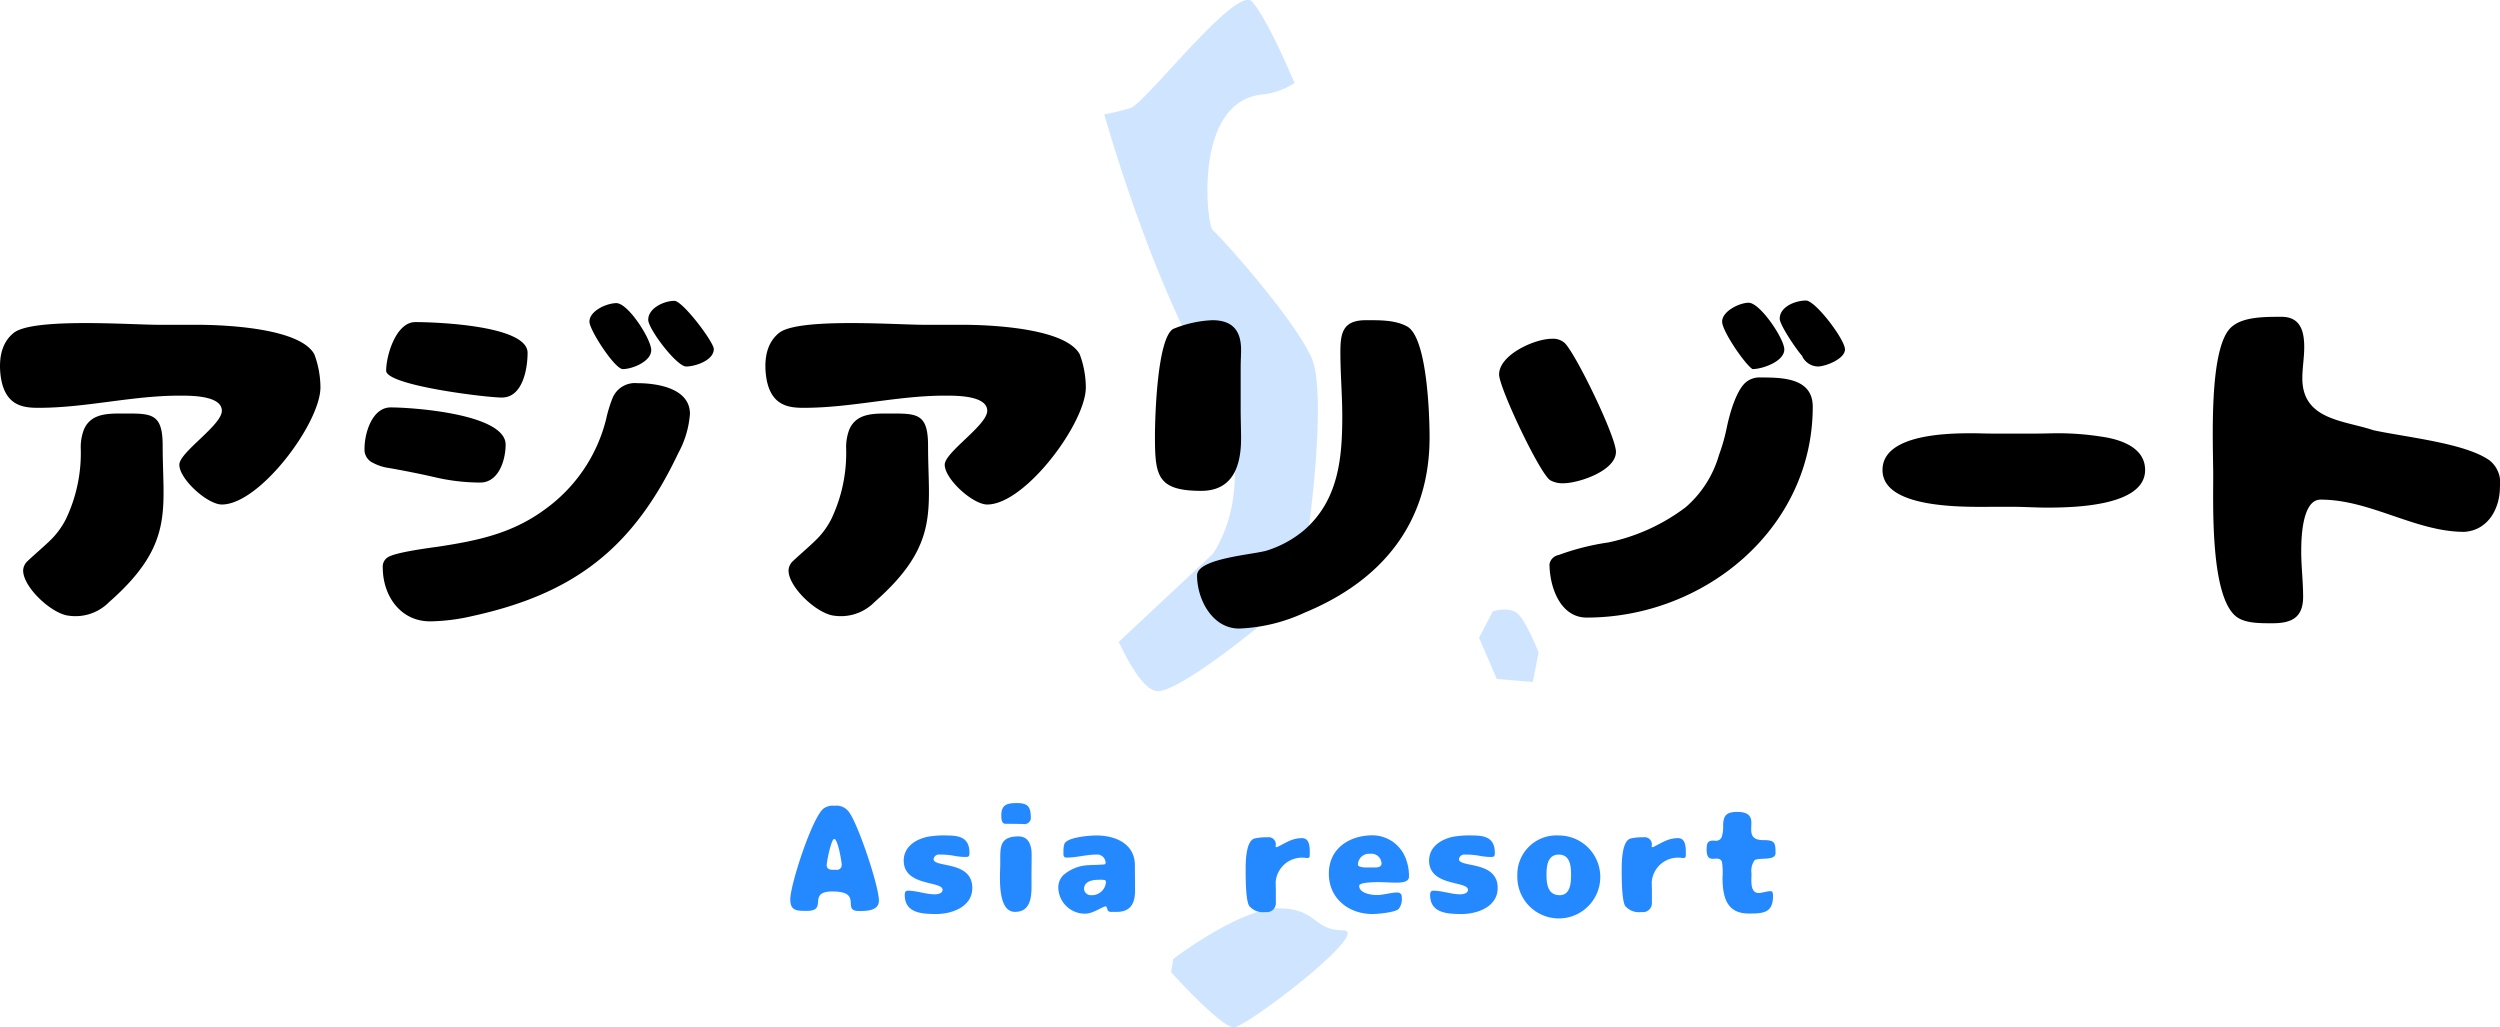 <svg id="h2_asiaresort.svg" xmlns="http://www.w3.org/2000/svg" width="316.44" height="130.03" viewBox="0 0 316.44 130.03">
  <defs>
    <style>
      .cls-1 {
        fill: #cfe5ff;
      }

      .cls-1, .cls-2, .cls-3 {
        fill-rule: evenodd;
      }

      .cls-2 {
        fill: #2488ff;
      }
    </style>
  </defs>
  <path id="シェイプ_998" data-name="シェイプ 998" class="cls-1" d="M3680.46,7599.74c-1.09-1.12-3.27-.38-3.27-0.38l-1.73,3.35,2.25,5.2,4.56,0.38,0.73-3.72S3681.55,7600.85,3680.46,7599.74Zm-26.2-32.49c-2.36-5.21-11.79-15.61-12.52-16.17s-2.59-16.66,6.64-17.18a9.561,9.561,0,0,0,3.73-1.42c-0.58-1.38-3.61-8.4-5.39-10.31-1.98-2.12-13.39,12.76-15.37,13.47a30.162,30.162,0,0,1-3.33.81c1.66,5.73,6.41,21.08,12.73,32.36,7.92,14.11.99,23.29,0.99,23.29l-11.89,11.12c1.38,2.84,3.13,6,4.82,6.22,2.9,0.37,16.14-10.6,17.77-12.45C3653.13,7596.2,3656.61,7572.45,3654.26,7567.25Zm3.99,72.48c-3.81,0-3.27-2.79-8.17-2.79s-13.33,6.41-13.33,6.41l-0.27,1.68s6.3,6.97,7.93,6.97S3662.06,7639.73,3658.25,7639.73Z" transform="translate(-3488.25 -7521.97)"/>
  <path id="Asia_resort" data-name="Asia resort" class="cls-2" d="M3590.42,7637.26c2.68,0-.05-2.45,3.19-2.45,3.96,0,1.09,2.47,3.35,2.47,0.93,0,2.54,0,2.54-1.31,0-1.86-2.68-9.84-3.83-11.27a1.94,1.94,0,0,0-1.79-.74,2.016,2.016,0,0,0-1.33.31c-1.44.96-4.27,9.67-4.27,11.53C3588.28,7637.34,3589.21,7637.26,3590.42,7637.26Zm3.31-5.19c-0.44,0-.84-0.09-0.84-0.6,0-.42.57-3.31,0.95-3.31,0.46,0,.95,2.85.95,3.29a0.6,0.6,0,0,1-.66.62h-0.4Zm17.59,2.3c0-3.51-4.9-2.53-4.9-3.65a0.675,0.675,0,0,1,.76-0.58,9.13,9.13,0,0,1,1.82.15,7.965,7.965,0,0,0,1.47.15c0.41,0,.49-0.1.49-0.51,0-1.92-1.23-2.21-2.87-2.21a11.838,11.838,0,0,0-2.45.17c-1.52.33-3,1.28-3,3.01,0,3.3,4.92,2.54,4.92,3.7,0,0.46-.63.57-0.97,0.57-1.16,0-2.28-.46-3.44-0.46-0.32,0-.38.27-0.38,0.54,0,2.33,2.23,2.41,4.01,2.41C3608.78,7637.66,3611.32,7636.73,3611.32,7634.37Zm3.67-9.19c0,0.36.02,1.06,0.51,1.06,0.72,0,1.47.02,2.19,0.02a0.835,0.835,0,0,0,1.04-.66c0-1.39-.24-1.98-1.75-1.98C3615.79,7623.62,3614.99,7623.77,3614.99,7625.18Zm2.17,2.66c-2.46,0-2.3,1.44-2.3,3.38,0,0.55-.04,1.08-0.04,1.63,0,1.31,0,4.54,1.9,4.54,2.35,0,2.09-2.62,2.09-4.25,0-.99.02-2,0.02-2.99C3618.83,7629.02,3618.5,7627.84,3617.16,7627.84Zm11.03,3.3a0.208,0.208,0,0,1-.11.23c-0.19.06-1.67,0.08-2.01,0.11a5.139,5.139,0,0,0-3.27,1.3,2.244,2.244,0,0,0-.59,1.65,3.366,3.366,0,0,0,3.38,3.19c1.08,0,2.19-.93,2.66-0.93a1.247,1.247,0,0,1,.21.53,0.628,0.628,0,0,0,.55.17h0.61c1.77,0,2.3-1.12,2.3-2.71,0-1.07-.02-2.11-0.02-3.18,0-2.75-2.49-3.78-4.88-3.78-0.8,0-3.75.21-4.05,1.09a2.985,2.985,0,0,0-.11.95c0,0.34-.08.76,0.39,0.76,1.28,0,2.47-.38,3.75-0.38A1.065,1.065,0,0,1,3628.19,7631.14Zm-2.73,3.38c0-1,1.04-1.19,1.86-1.19a3.461,3.461,0,0,1,.8.04,0.332,0.332,0,0,1,.11.3,1.78,1.78,0,0,1-1.86,1.61A0.869,0.869,0,0,1,3625.46,7634.52Zm24.28,0.12c0-.34-0.02-0.69-0.02-1.03a3.343,3.343,0,0,1,3.5-3.08c0.17,0,.32.04,0.49,0.04a0.27,0.27,0,0,0,.32-0.26c0-.74.14-2.25-0.97-2.25-1.32,0-2.08.63-3.22,1.16l-0.14-.11a1.97,1.97,0,0,0,.04-0.34,0.914,0.914,0,0,0-1.06-.82,6.745,6.745,0,0,0-1.62.15c-1.14.29-1.14,3.06-1.14,3.99,0,0.97,0,3.78.44,4.54a2.255,2.255,0,0,0,2.05.78,1.13,1.13,0,0,0,1.33-1.12v-1.65Zm16.85-1.69a5.824,5.824,0,0,0-.32-2.07,4.53,4.53,0,0,0-4.26-3.18c-2.96,0-5.56,1.66-5.56,4.85,0,3.13,2.49,5.11,5.51,5.11,0.68,0,2.83-.19,3.32-0.63a2.017,2.017,0,0,0,.4-1.48,0.528,0.528,0,0,0-.55-0.61c-0.89,0-1.71.32-2.6,0.32-0.72,0-2.24-.22-2.24-1.17,0-.48,2.16-0.46,2.52-0.46,0.72,0,1.46.06,2.19,0.06C3665.51,7633.69,3666.59,7633.67,3666.59,7632.95Zm-5.49-1.18c-0.21,0-.97-0.04-0.97-0.36a1.409,1.409,0,0,1,1.56-1.37,1.274,1.274,0,0,1,1.43,1.22c0,0.45-.46.51-0.82,0.51h-1.2Zm16.72,2.6c0-3.51-4.9-2.53-4.9-3.65a0.675,0.675,0,0,1,.76-0.58,9.13,9.13,0,0,1,1.82.15,7.965,7.965,0,0,0,1.47.15c0.41,0,.49-0.1.49-0.51,0-1.92-1.23-2.21-2.87-2.21a11.838,11.838,0,0,0-2.45.17c-1.52.33-3,1.28-3,3.01,0,3.3,4.92,2.54,4.92,3.7,0,0.46-.63.57-0.97,0.57-1.16,0-2.28-.46-3.44-0.46-0.32,0-.38.27-0.38,0.54,0,2.33,2.23,2.41,4.01,2.41C3675.28,7637.66,3677.82,7636.73,3677.82,7634.37Zm7.72-6.65a4.947,4.947,0,0,0-5.23,5.09A5.25,5.25,0,1,0,3685.54,7627.72Zm0.13,7.56c-1.5,0-1.67-1.4-1.67-2.58,0-1.1.13-2.56,1.56-2.56s1.55,1.46,1.55,2.56C3687.11,7633.71,3687.02,7635.28,3685.67,7635.28Zm11.67-.64c0-.34-0.02-0.69-0.02-1.03a3.334,3.334,0,0,1,3.49-3.08c0.17,0,.32.04,0.5,0.04a0.27,0.27,0,0,0,.32-0.26c0-.74.13-2.25-0.97-2.25-1.33,0-2.09.63-3.23,1.16l-0.13-.11a1.97,1.97,0,0,0,.04-0.34,0.924,0.924,0,0,0-1.07-.82,6.663,6.663,0,0,0-1.61.15c-1.14.29-1.14,3.06-1.14,3.99,0,0.97,0,3.78.43,4.54a2.264,2.264,0,0,0,2.06.78,1.13,1.13,0,0,0,1.33-1.12v-1.65Zm6.93-5.13c0,2.07,1.5.51,1.94,1.54a8.612,8.612,0,0,1,.07,1.95c0,2.38.44,4.6,3.31,4.6,1.79,0,3.08-.04,3.08-2.2,0-.21,0-0.63-0.29-0.63-0.53,0-1.02.23-1.56,0.23-0.79,0-.89-0.95-0.89-1.56,0-.32.02-0.63,0.02-0.93a2.265,2.265,0,0,1,.4-1.67c0.57-.36,2.64.13,2.64-0.88,0-1.31-.08-1.65-1.48-1.65-0.97,0-1.6-.23-1.6-1.33,0-.3.02-0.61,0.02-0.91,0-1.1-.85-1.33-1.76-1.33-1.35,0-1.81.4-1.81,1.77a4.228,4.228,0,0,1-.15,1.29,0.75,0.75,0,0,1-.76.59c-0.13,0-.25-0.02-0.38-0.02C3704.31,7628.37,3704.27,7628.88,3704.27,7629.51Z" transform="translate(-3488.25 -7521.97)"/>
  <path id="アジアリゾート" class="cls-3" d="M3493.14,7573.59c6.01,0,11.81-1.54,17.81-1.54,1.4,0,5.38-.04,5.38,1.92,0,1.83-5.38,5.24-5.38,6.82,0,1.83,3.56,5.04,5.38,5.04,4.8,0,12.48-10.32,12.48-14.83a12.154,12.154,0,0,0-.77-4.18c-1.82-3.36-11.47-3.74-14.88-3.74h-4.89c-3.41,0-15.75-.91-18.25,1-1.29,1.01-1.96,2.69-1.72,5.19C3488.73,7573.4,3491.22,7573.59,3493.14,7573.59Zm10.66,0.72c-1.97,0-4.08,0-4.94,2.06a6.272,6.272,0,0,0-.39,2.31,19.4,19.4,0,0,1-1.87,8.98,10.234,10.234,0,0,1-1.77,2.49c-1.01,1.01-2.07,1.87-3.08,2.83a1.71,1.71,0,0,0-.57,1.2c0,2.12,3.6,5.48,5.76,5.72a5.972,5.972,0,0,0,5.13-1.73c8.31-7.3,6.77-11.71,6.77-19.78C3508.84,7574.21,3507.4,7574.31,3503.8,7574.31Zm69.81-14.26c-1.29,0-3.31.91-3.31,2.4,0,1.16,3.6,5.91,4.8,5.91,1.15,0,3.5-.77,3.5-2.21C3578.6,7565.28,3574.67,7560.05,3573.61,7560.05Zm-10.75,2.64c0,1.06,3.21,6,4.22,6,1.2,0,3.6-.96,3.6-2.4,0-1.39-2.92-5.95-4.41-5.95C3565.07,7560.34,3562.86,7561.3,3562.86,7562.69Zm-11.09,9.6c2.64,0,3.26-3.64,3.26-5.66,0-3.5-11.76-3.89-14.21-3.89s-3.69,4.23-3.69,6.15C3537.13,7570.76,3549.8,7572.29,3551.77,7572.29Zm-15.07,21.51c0,3.55,2.2,6.82,6,6.82a24.913,24.913,0,0,0,5.37-.68c12.92-2.83,20.36-8.64,26.02-20.59a12.24,12.24,0,0,0,1.49-4.99c0-3.27-4.18-3.89-6.67-3.89a3.061,3.061,0,0,0-3.12,1.87,17.021,17.021,0,0,0-.82,2.69,19.968,19.968,0,0,1-7.63,11.33c-4.18,3.12-8.55,4.03-13.59,4.8-1.39.19-5.33,0.72-6.33,1.3A1.381,1.381,0,0,0,3536.7,7593.8Zm1-20.26c-2.35,0-3.31,3.27-3.31,5.19a1.842,1.842,0,0,0,1.06,1.82,6.134,6.134,0,0,0,2.11.67c1.92,0.34,3.84.72,5.71,1.15a25.472,25.472,0,0,0,5.76.68c2.36,0,3.22-2.88,3.22-4.8C3552.25,7574.36,3540.49,7573.54,3537.7,7573.54Zm52.32,0.05c6.01,0,11.81-1.54,17.81-1.54,1.4,0,5.38-.04,5.38,1.92,0,1.83-5.38,5.24-5.38,6.82,0,1.83,3.56,5.04,5.38,5.04,4.8,0,12.48-10.32,12.48-14.83a12.154,12.154,0,0,0-.77-4.18c-1.82-3.36-11.47-3.74-14.88-3.74h-4.89c-3.41,0-15.75-.91-18.25,1-1.29,1.01-1.96,2.69-1.72,5.19C3585.61,7573.4,3588.1,7573.59,3590.02,7573.59Zm10.66,0.72c-1.97,0-4.08,0-4.94,2.06a6.272,6.272,0,0,0-.39,2.31,19.4,19.4,0,0,1-1.87,8.98,10.008,10.008,0,0,1-1.78,2.49c-1,1.01-2.06,1.87-3.07,2.83a1.71,1.71,0,0,0-.57,1.2c0,2.12,3.6,5.48,5.76,5.72a5.972,5.972,0,0,0,5.13-1.73c8.31-7.3,6.77-11.71,6.77-19.78C3605.72,7574.21,3604.28,7574.31,3600.68,7574.31Zm57.23-7.73c0,2.69.24,5.43,0.24,8.11,0,5.38-.52,10.61-4.8,14.36a13.708,13.708,0,0,1-4.7,2.59c-1.58.53-8.88,0.96-8.88,3.17,0,3.02,1.92,6.72,5.33,6.72a21.638,21.638,0,0,0,8.3-2.02c9.75-4.03,15.8-11.33,15.8-22.18,0-2.73-.29-12.72-2.88-14.06-1.54-.82-3.51-0.77-5.19-0.77C3658.2,7562.5,3657.91,7564.13,3657.91,7566.58Zm-12.62,1.87c0-.76.05-1.48,0.05-2.2,0-2.5-1.15-3.75-3.65-3.75a14.491,14.491,0,0,0-4.95,1.11c-2.01,1.2-2.3,11.13-2.3,13.53,0,5,.24,6.96,5.86,6.96,4.03,0,5.04-3.21,5.04-6.62,0-1.25-.05-2.45-0.05-3.7v-5.33Zm71.07-1.39a2.293,2.293,0,0,0,1.96,1.3c1.01,0,3.46-.96,3.46-2.16,0-1.25-3.74-6.19-4.94-6.19-1.3,0-3.32.76-3.32,2.3,0,0.82,2.26,4.13,2.88,4.75h-0.04Zm-10.13-4.37c0,1.16,2.83,5.33,3.84,6,1.25,0,4.03-.96,4.03-2.49,0-1.35-3.07-5.91-4.51-5.91C3708.44,7560.29,3706.23,7561.35,3706.23,7562.69Zm-13.44,16.47c0-1.92-5.04-12.34-6.49-13.78a2.236,2.236,0,0,0-1.63-.53c-2.16,0-6.67,2.02-6.67,4.52,0,1.68,5.18,12.62,6.48,13.39a3.14,3.14,0,0,0,1.63.38C3688.08,7583.14,3692.79,7581.56,3692.79,7579.16Zm24.91-5.71c0-3.65-3.84-3.7-6.58-3.7a2.673,2.673,0,0,0-2.11.82c-1.1,1.2-1.82,3.79-2.16,5.37a23.759,23.759,0,0,1-1.01,3.6,13.756,13.756,0,0,1-4.22,6.63,24.589,24.589,0,0,1-9.79,4.46,31.013,31.013,0,0,0-6.29,1.59,1.437,1.437,0,0,0-1.16,1.15c0,2.78,1.3,6.77,4.71,6.77C3703.97,7600.14,3717.7,7588.9,3717.7,7573.45Zm22.7,3.4c-0.86,0-1.73-.04-2.59-0.04-3.12,0-11.28.14-11.28,4.65,0,5.04,10.8,4.66,14.06,4.66h2.48c1.39,0,2.83.1,4.22,0.1,3.17,0,12.48-.1,12.48-4.76,0-2.88-3.17-3.89-5.52-4.22a35.3,35.3,0,0,0-5.52-.43c-0.86,0-1.78.04-2.64,0.04h-5.69Zm39.27-7c0-1.3.24-2.6,0.24-3.94,0-2.02-.48-3.84-2.88-3.84-2.25,0-4.94,0-6.38,1.34-2.88,2.69-2.26,14.79-2.26,18.77s-0.33,15.22,2.88,17.81c1.11,0.87,2.88.87,4.61,0.87,2.45,0,3.89-.72,3.89-3.36,0-1.92-.24-3.8-0.24-5.72,0-1.44.05-6.57,2.45-6.57,6.33,0,12,4.08,18.19,4.08,3.03-.19,4.51-2.98,4.51-5.67a3.625,3.625,0,0,0-1.29-3.36c-3.07-2.21-10.56-2.93-14.74-3.84C3784.91,7575.17,3779.67,7575.13,3779.67,7569.85Z" transform="translate(-3488.25 -7521.97)"/>
</svg>
